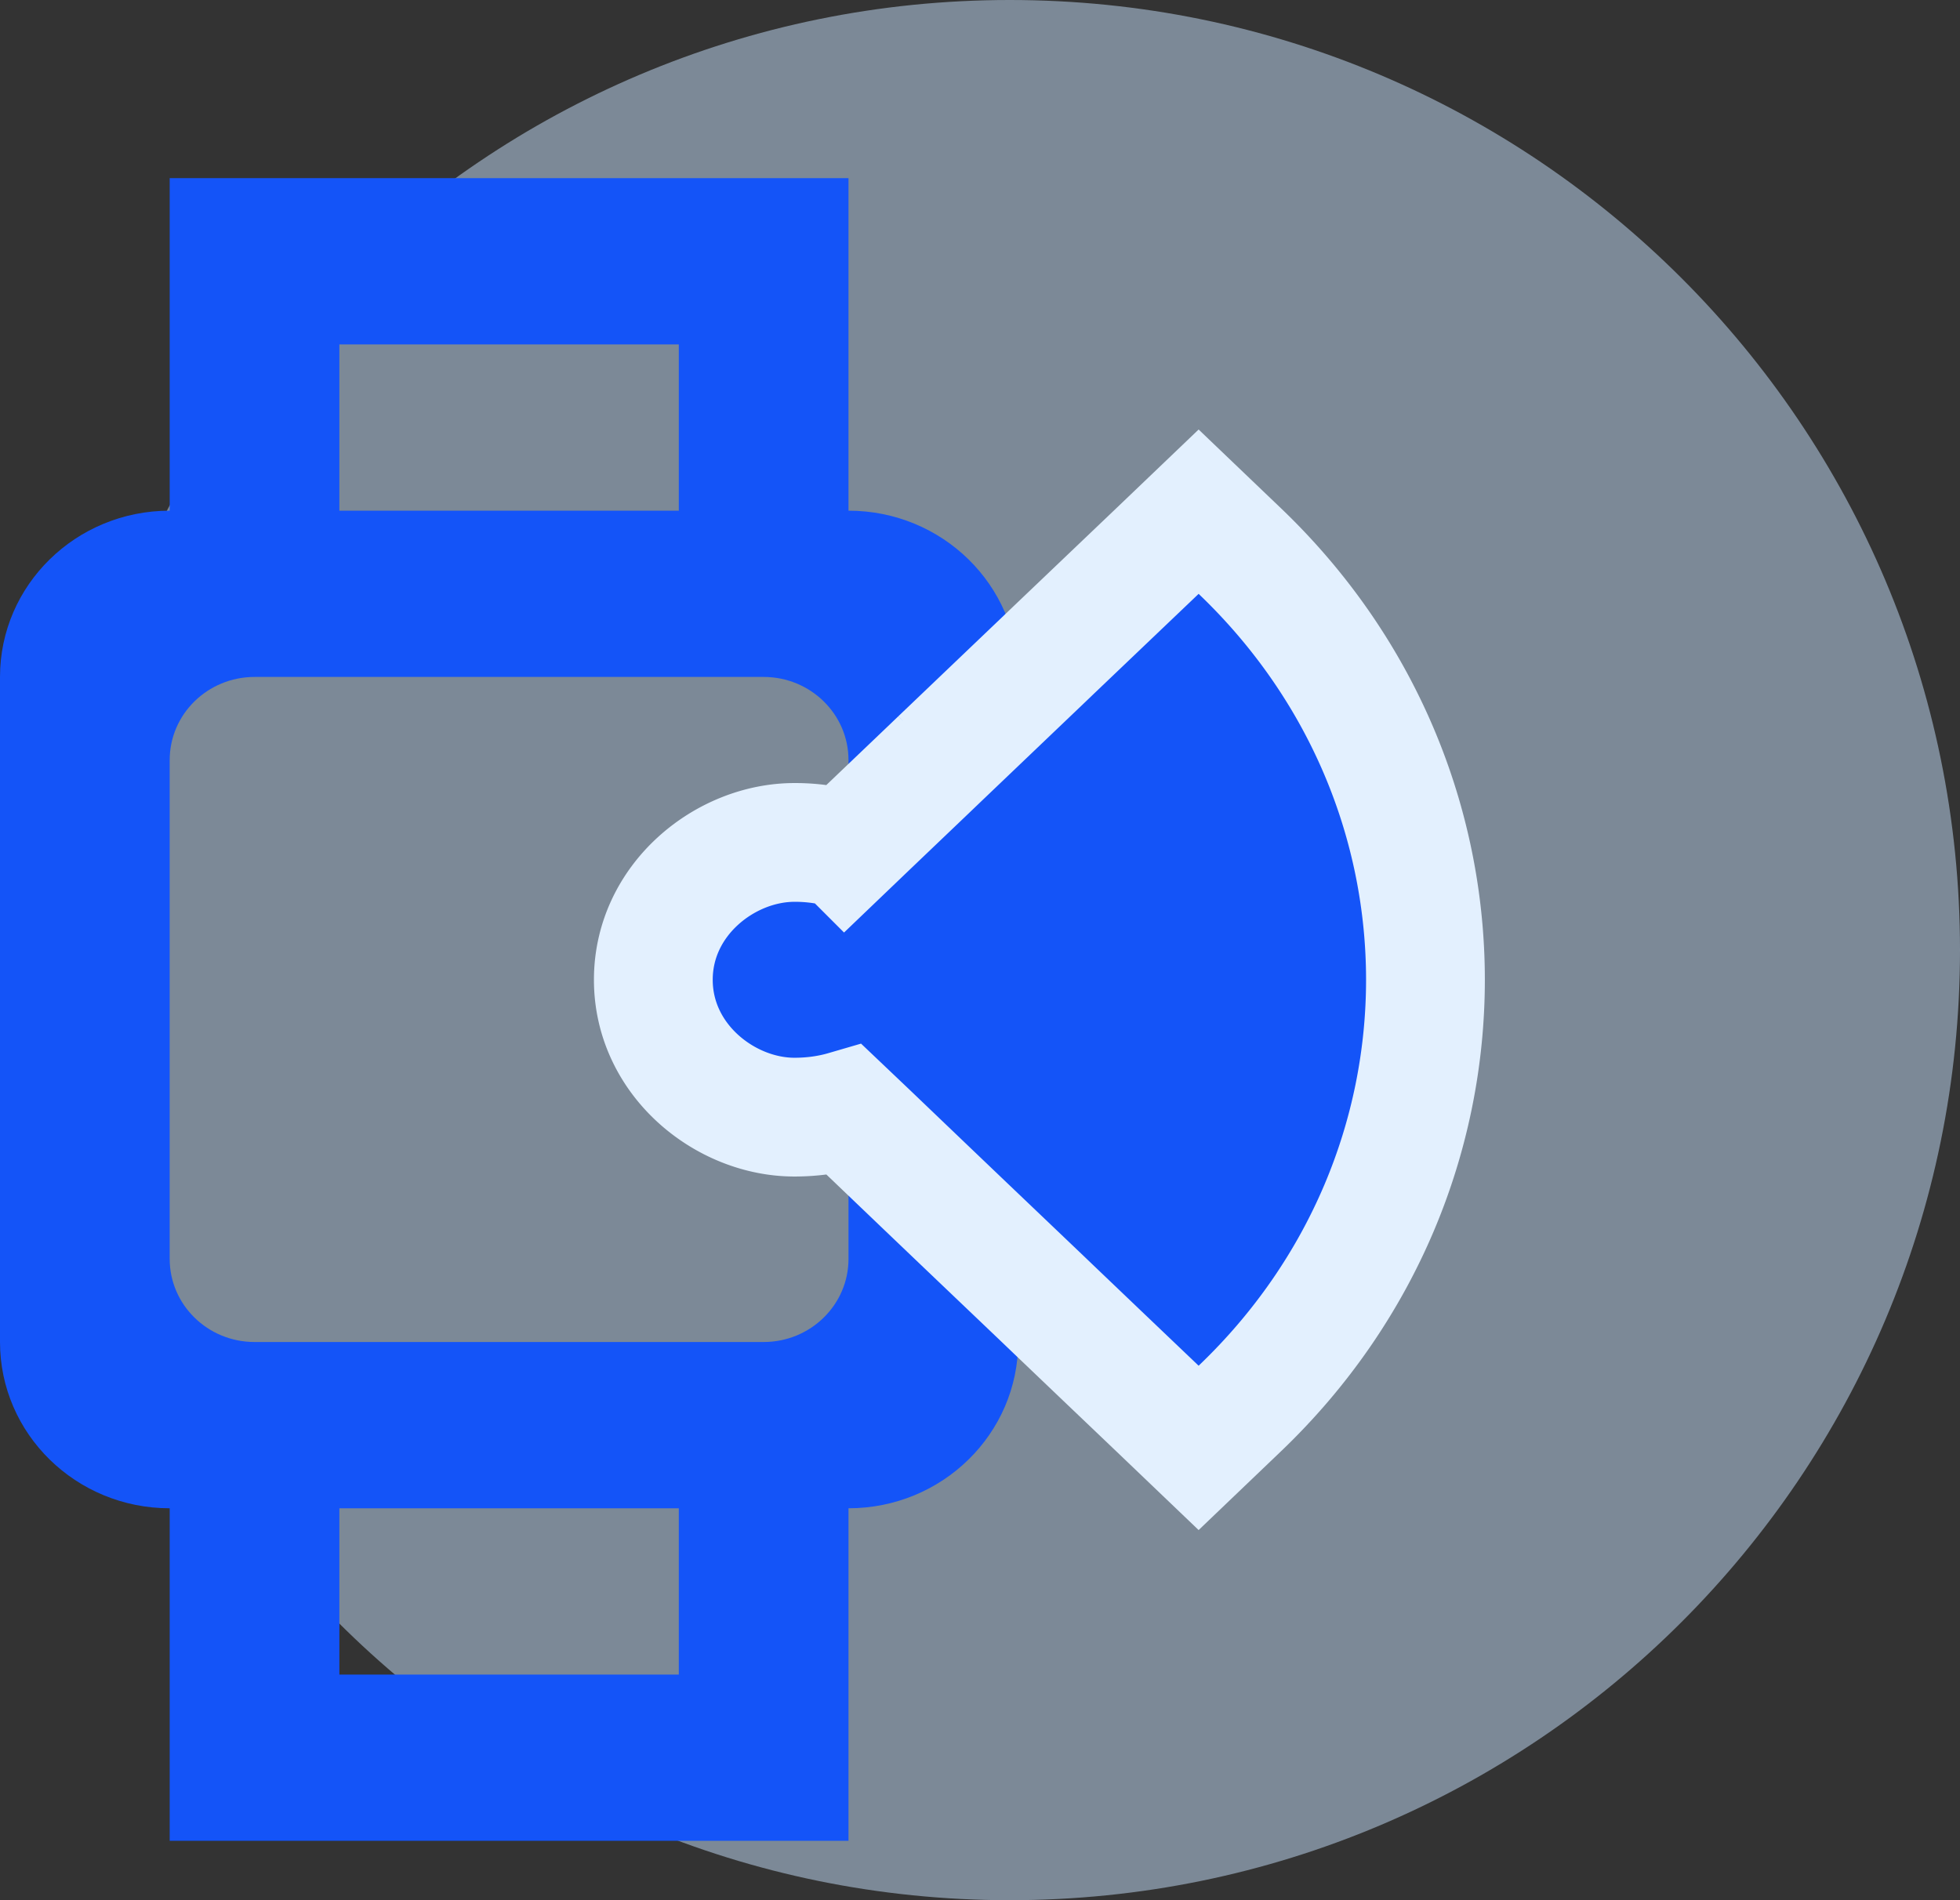 <svg width="33" height="32" viewBox="0 0 33 32" fill="none" xmlns="http://www.w3.org/2000/svg"><rect x="0" y="0" width="33" height="32" fill="#333333" stroke="none"/><path opacity=".5" d="M17 32c8.837 0 16-7.163 16-16S25.837 0 17 0 1 7.163 1 16s7.163 16 16 16z" fill="#C7E1FD"/><path fill-rule="evenodd" clip-rule="evenodd" d="M14.286 21.2c0 .773-.64 1.4-1.429 1.4H4.286c-.789 0-1.429-.627-1.429-1.4v-8.4c0-.773.64-1.4 1.429-1.4h8.571c.789 0 1.429.627 1.429 1.4v8.4zm-8.572 7h5.715v-2.8H5.714v2.8zm0-19.6h5.715V5.8H5.714v2.8zm12.857 7h-1.428v-4.2c0-1.547-1.279-2.8-2.857-2.8V3H2.857v5.6C1.28 8.6 0 9.853 0 11.4v11.2c0 1.546 1.279 2.8 2.857 2.8V31h11.429v-5.6c1.578 0 2.857-1.254 2.857-2.8v-4.2h1.428C19.36 18.4 20 17.773 20 17c0-.773-.64-1.4-1.429-1.4z" fill="#1454F8"/><path d="M15.816 12.785h0l-.215.206-.973.929-.402.385a3.012 3.012 0 00-.851-.118c-1.162 0-2.375.96-2.375 2.313 0 1.353 1.213 2.313 2.375 2.313.3 0 .586-.04.85-.117l.404.384.972.93.691.66h0l.281.268.973.928.215.206h0l.757.723.973.928.69.66.69-.66c4.172-3.984 4.172-10.462 0-14.446l-.69-.66-.69.66-.973.928-.758.723h0l-.215.206-.972.928-.757.723z" fill="#1454F8" stroke="#E3F0FE" stroke-width="2"/></svg>